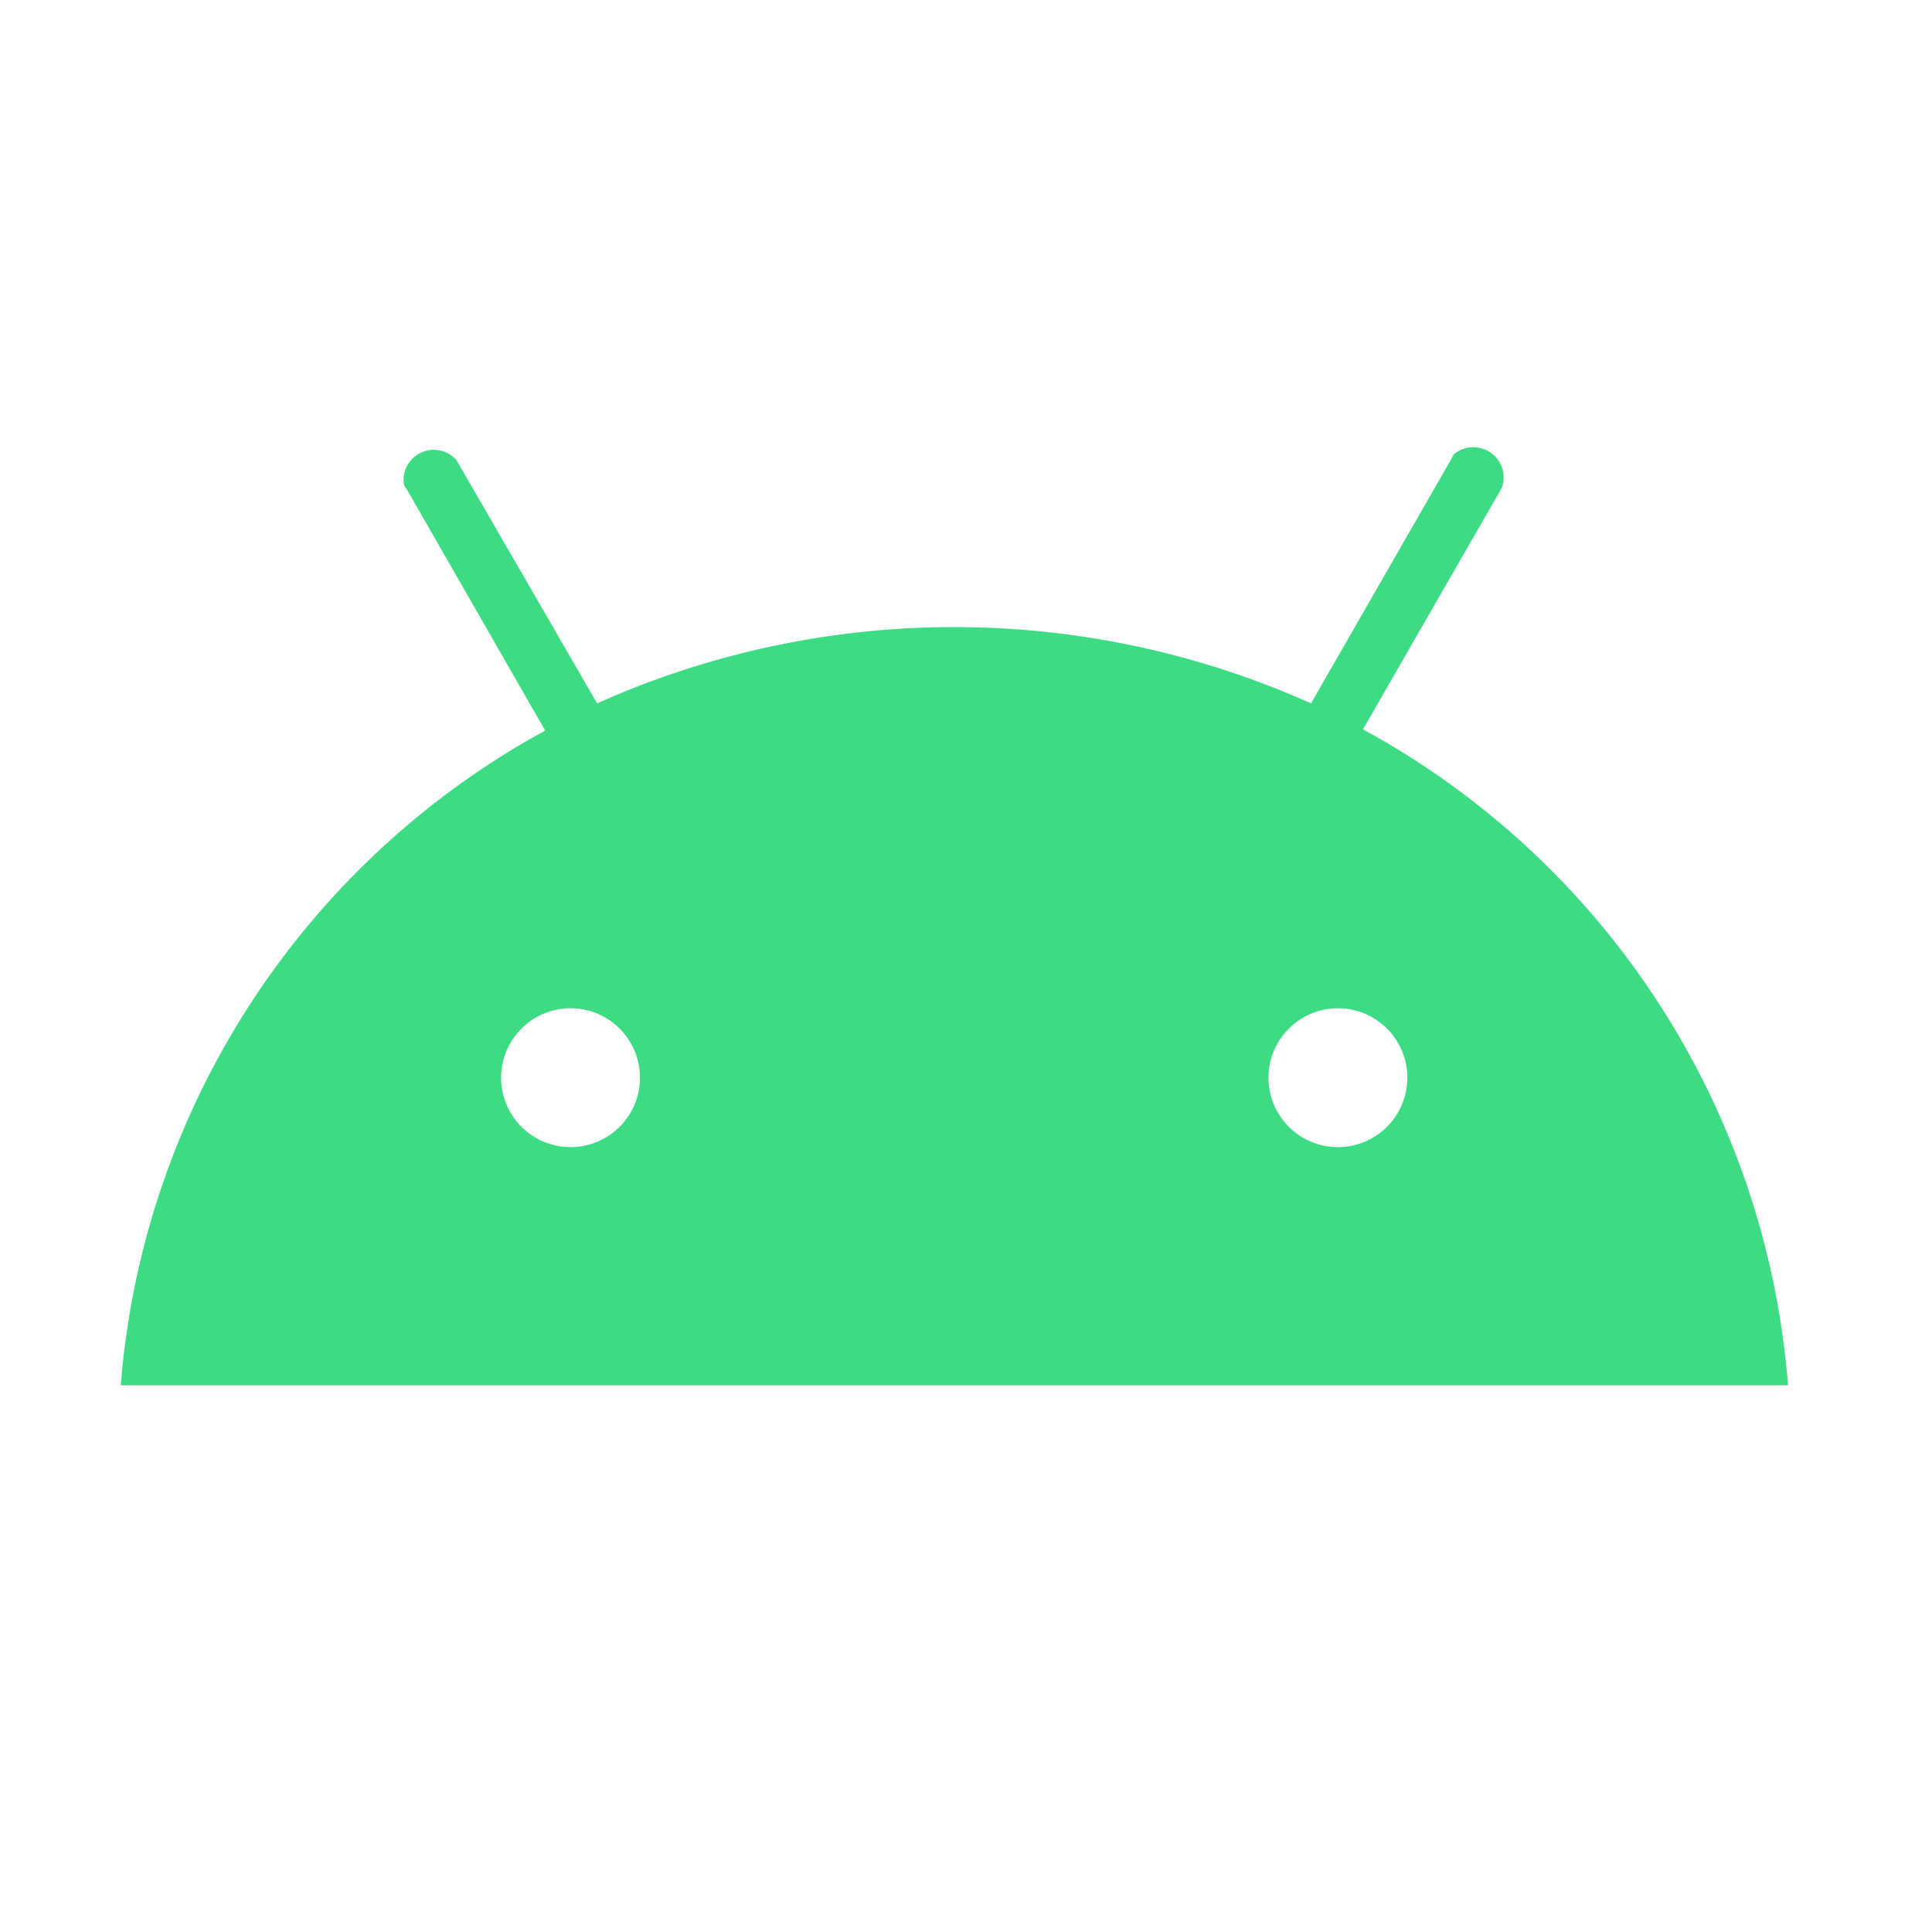 <svg xmlns="http://www.w3.org/2000/svg" viewBox="0 0 64 64">
<path fill="#3ddc84" d="M44.32,38a2.3,2.3,0,1,1,2.3-2.3h0a2.3,2.3,0,0,1-2.3,2.3h0M18.9,38a2.3,2.3,0,1,1,2.3-2.3h0A2.3,2.3,0,0,1,18.9,38h0M45.15,24.16l4.6-8a1,1,0,0,0-.59-1.28,1,1,0,0,0-1,.17h0a1.09,1.09,0,0,0-.08.15l-4.65,8.1a28.93,28.93,0,0,0-23.65,0l-4.66-8.06a1,1,0,0,0-1.41-.09,1,1,0,0,0-.33.9.38.38,0,0,0,.09.15l4.59,8A27.17,27.17,0,0,0,4,45.89H59.23A27.14,27.14,0,0,0,45.15,24.16"/>
</svg>